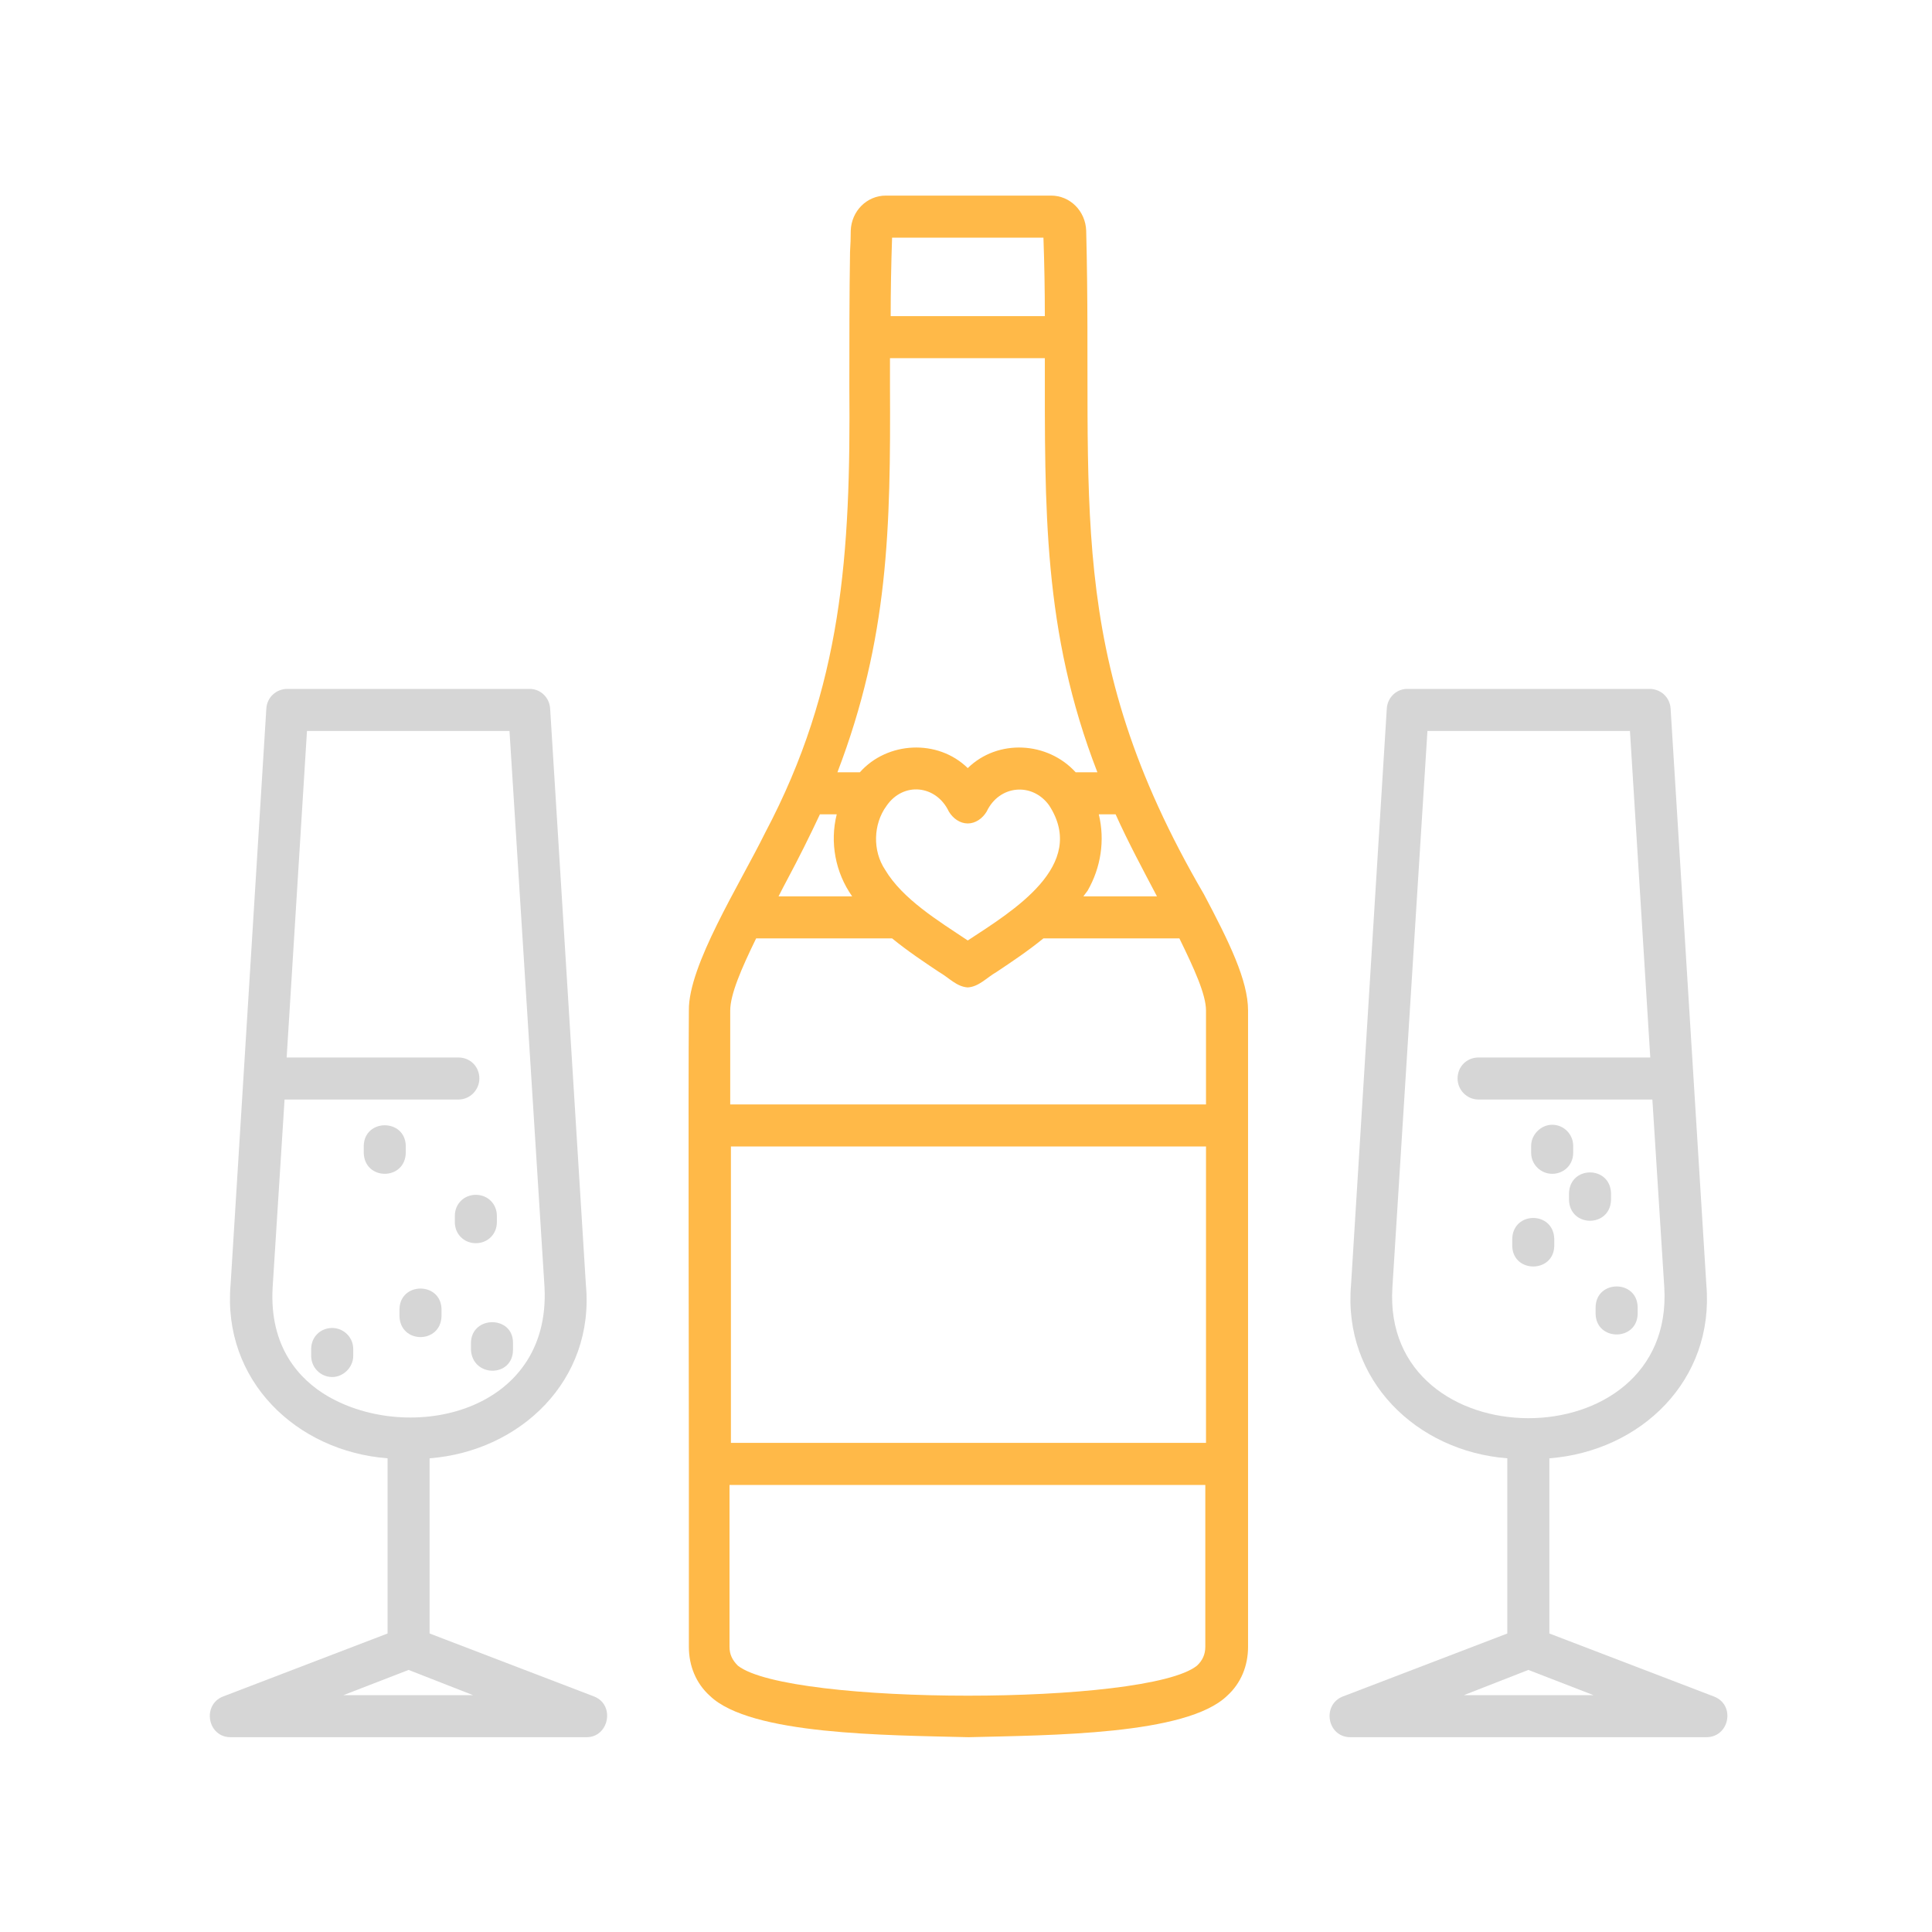 <?xml version="1.0" encoding="UTF-8" standalone="no"?>
<!-- Created with Inkscape (http://www.inkscape.org/) -->

<svg
   width="512"
   height="512"
   viewBox="0 0 512 512"
   version="1.1"
   id="svg1"
   sodipodi:docname="aperitivo.svg"
   inkscape:version="1.4 (86a8ad7, 2024-10-11)"
   xmlns:inkscape="http://www.inkscape.org/namespaces/inkscape"
   xmlns:sodipodi="http://sodipodi.sourceforge.net/DTD/sodipodi-0.dtd"
   xmlns="http://www.w3.org/2000/svg"
   xmlns:svg="http://www.w3.org/2000/svg">
  <sodipodi:namedview
     id="namedview1"
     pagecolor="#ffffff"
     bordercolor="#000000"
     borderopacity="0.25"
     inkscape:showpageshadow="2"
     inkscape:pageopacity="0.0"
     inkscape:pagecheckerboard="0"
     inkscape:deskcolor="#d1d1d1"
     inkscape:document-units="px"
     inkscape:zoom="1.5761719"
     inkscape:cx="230.30483"
     inkscape:cy="254.7311"
     inkscape:window-width="1920"
     inkscape:window-height="1009"
     inkscape:window-x="3192"
     inkscape:window-y="-1"
     inkscape:window-maximized="1"
     inkscape:current-layer="layer1" />
  <defs
     id="defs1" />
  <g
     inkscape:label="Capa 1"
     inkscape:groupmode="layer"
     id="layer1">
    <g
       id="g67"
       transform="matrix(1.857,0,0,1.857,-3364.497,-300.994)">
      <g
         id="g61">
        <path
           id="path56"
           class="s4"
           d="m 1896.6,404.2 -23.5,-9 v -25 c 12.9,-1 23.6,-11.1 22.3,-24.8 0,0 -5.1,-82.2 -5.1,-82.2 -0.1,-1.6 -1.4,-2.8 -2.9,-2.8 h -34.6 c -1.6,0 -2.9,1.2 -3,2.8 l -5.1,82.2 c -1.2,13.7 9.4,23.8 22.4,24.8 v 25 l -23.5,9 c -3,1.2 -2.2,5.8 1.1,5.8 0,0 50.8,0 50.8,0 3.2,0 4.1,-4.6 1.1,-5.8 z m -45.9,-58.4 1.7,-26.8 h 24.8 c 1.7,0 3,-1.4 3,-3 0,-1.7 -1.3,-3 -3,-3 h -24.5 l 2.9,-46.6 h 28.9 l 5,79.4 c 0.9,17.9 -19.2,22.4 -31,15.5 -3.9,-2.3 -8.3,-6.9 -7.8,-15.5 z m 10.1,58.2 9.3,-3.6 9.2,3.6 z"
           style="fill:#d6d6d6" />
        <path
           id="path57"
           class="s4"
           d="m 1869.7,325.6 c -0.1,-3.9 -5.9,-3.9 -6,0 v 1 c 0.1,4 5.9,4 6,0 z"
           style="fill:#d6d6d6" />
        <path
           id="path58"
           class="s4"
           d="m 1874.8,349.9 v -1 c -0.1,-3.9 -5.9,-3.9 -6,0 v 1 c 0.1,4 5.9,4 6,0 z"
           style="fill:#d6d6d6" />
        <path
           id="path59"
           class="s4"
           d="m 1859.2,351.6 c -1.7,0 -3,1.3 -3,3 v 1 c 0,1.6 1.3,3 3,3 1.6,0 3,-1.4 3,-3 v -1 c 0,-1.7 -1.4,-3 -3,-3 z"
           style="fill:#d6d6d6" />
        <path
           id="path60"
           class="s4"
           d="m 1879,353.7 v 1 c 0.2,4 6,4 6,0 v -1 c 0,-3.9 -5.9,-3.9 -6,0 z"
           style="fill:#d6d6d6" />
        <path
           id="path61"
           class="s4"
           d="m 1879.7,339.5 c 1.7,0 3,-1.3 3,-3 v -0.9 c 0,-1.7 -1.3,-3 -3,-3 -1.7,0 -3,1.3 -3,3 v 0.9 c 0,1.7 1.3,3 3,3 z"
           style="fill:#d6d6d6" />
      </g>
      <g
         id="g66">
        <path
           id="path62"
           class="s4"
           d="m 2056.4,404.2 -23.5,-9 v -25 c 13,-1 23.6,-11.1 22.4,-24.8 0,0 -5.1,-82.2 -5.1,-82.2 -0.1,-1.6 -1.4,-2.8 -3,-2.8 h -34.6 c -1.5,0 -2.8,1.2 -2.9,2.8 l -5.1,82.2 c -1.2,13.7 9.4,23.8 22.3,24.8 v 25 l -23.5,9 c -3,1.2 -2.2,5.8 1.1,5.8 h 50.8 c 3.3,0 4.2,-4.6 1.1,-5.8 z m -45.9,-58.4 5,-79.4 h 28.9 l 2.9,46.6 h -24.5 c -1.7,0 -3,1.3 -3,3 0,1.6 1.3,3 3,3 h 24.8 l 1.7,26.8 c 1.5,25 -40.4,24.8 -38.8,0 z m 10.2,58.2 9.2,-3.6 9.3,3.6 z"
           style="fill:#d6d6d6" />
        <path
           id="path63"
           class="s4"
           d="m 2033.3,329.6 c 1.7,0 3,-1.3 3,-3 v -1 c 0,-1.6 -1.3,-3 -3,-3 -1.6,0 -3,1.4 -3,3 v 1 c 0,1.7 1.4,3 3,3 z"
           style="fill:#d6d6d6" />
        <path
           id="path64"
           class="s4"
           d="m 2033.6,339.9 v -1 c -0.1,-4 -5.9,-4 -6,0 v 1 c 0.1,3.9 5.9,3.9 6,0 z"
           style="fill:#d6d6d6" />
        <path
           id="path65"
           class="s4"
           d="m 2039.5,348.6 v 1 c 0.1,3.9 5.9,3.9 6,0 v -1 c -0.1,-3.9 -5.9,-3.9 -6,0 z"
           style="fill:#d6d6d6" />
        <path
           id="path66"
           class="s4"
           d="m 2035.7,333.3 c 0.1,4 5.9,4 6,0 v -0.9 c -0.1,-4 -5.9,-4 -6,0 z"
           style="fill:#d6d6d6" />
      </g>
      <path
         id="path67"
         class="s5"
         d="m 1983.6,289.7 c -20.3,-34.8 -15.8,-56.1 -16.8,-94.7 -0.1,-2.8 -2.3,-5 -5,-5 h -23.6 c -2.7,0 -4.9,2.2 -5,5 q 0,1.5 -0.1,3 c -0.1,6 -0.1,13.1 -0.1,19.2 0.2,24 -1,42.9 -12,63.7 -3.7,7.5 -11,19 -10.9,25.4 -0.1,11.1 0,52.9 0,64.7 v 26.1 c 0,2.7 1,5.2 3,7 5.8,5.6 25.2,5.6 36.9,5.9 11.7,-0.3 31.1,-0.3 36.9,-5.9 2,-1.8 3,-4.3 3,-7 v -90.8 c 0,-4.3 -2.7,-9.8 -6.3,-16.6 z m 0.3,36 V 368 h -67.8 v -42.3 z m -67.9,-6 v -13.4 c 0,-2.3 1.6,-6 3.7,-10.3 h 19.4 c 2.2,1.8 4.6,3.4 6.7,4.8 1.4,0.8 2.5,2.1 4.1,2.2 1.6,-0.1 2.7,-1.4 4.1,-2.2 2.1,-1.4 4.5,-3 6.7,-4.8 h 19.4 c 2.1,4.3 3.8,8 3.8,10.3 v 13.4 z m 8.2,-32.2 q 2.4,-4.5 4.6,-9.2 h 2.4 c -1,4 -0.2,8.3 2.2,11.7 h -10.5 q 0.6,-1.2 1.3,-2.5 z m 42.8,1.7 c 1.9,-3.3 2.5,-7.2 1.6,-10.9 h 2.4 c 1.8,4 3.9,7.9 5.9,11.7 h -10.5 q 0.3,-0.4 0.6,-0.8 z m -5.5,-12.2 c 5.6,8.6 -5.2,15.1 -11.6,19.3 -4.2,-2.8 -9.3,-5.9 -11.8,-10.1 -1.8,-2.7 -1.7,-6.5 0.2,-9.1 2.4,-3.5 7.1,-3 8.9,0.8 0.6,1 1.6,1.7 2.7,1.7 1.1,0 2.1,-0.7 2.7,-1.7 1.8,-3.8 6.5,-4.2 8.9,-0.9 z m -0.8,-81 q 0.2,5.6 0.2,11.2 c 0,0 -22,0 -22,0 q 0,-5.3 0.2,-11.2 z m -21.9,21.2 q 0,-2 0,-4 h 22.1 c 0,21.5 -0.3,39 7.5,59.1 h -3.1 c -4,-4.4 -11.1,-4.8 -15.4,-0.6 -4.3,-4.2 -11.5,-3.8 -15.4,0.6 h -3.2 c 7.3,-19.1 7.6,-34.8 7.5,-55.1 z m 43.8,182.6 c -7.1,5.7 -58.2,5.7 -65.5,0 -0.8,-0.8 -1.2,-1.6 -1.2,-2.7 V 374 h 67.9 v 23.1 q 0,1.6 -1.2,2.7 z"
         style="fill:#ffb948;fill-opacity:1" />
    </g>
  </g>
</svg>

